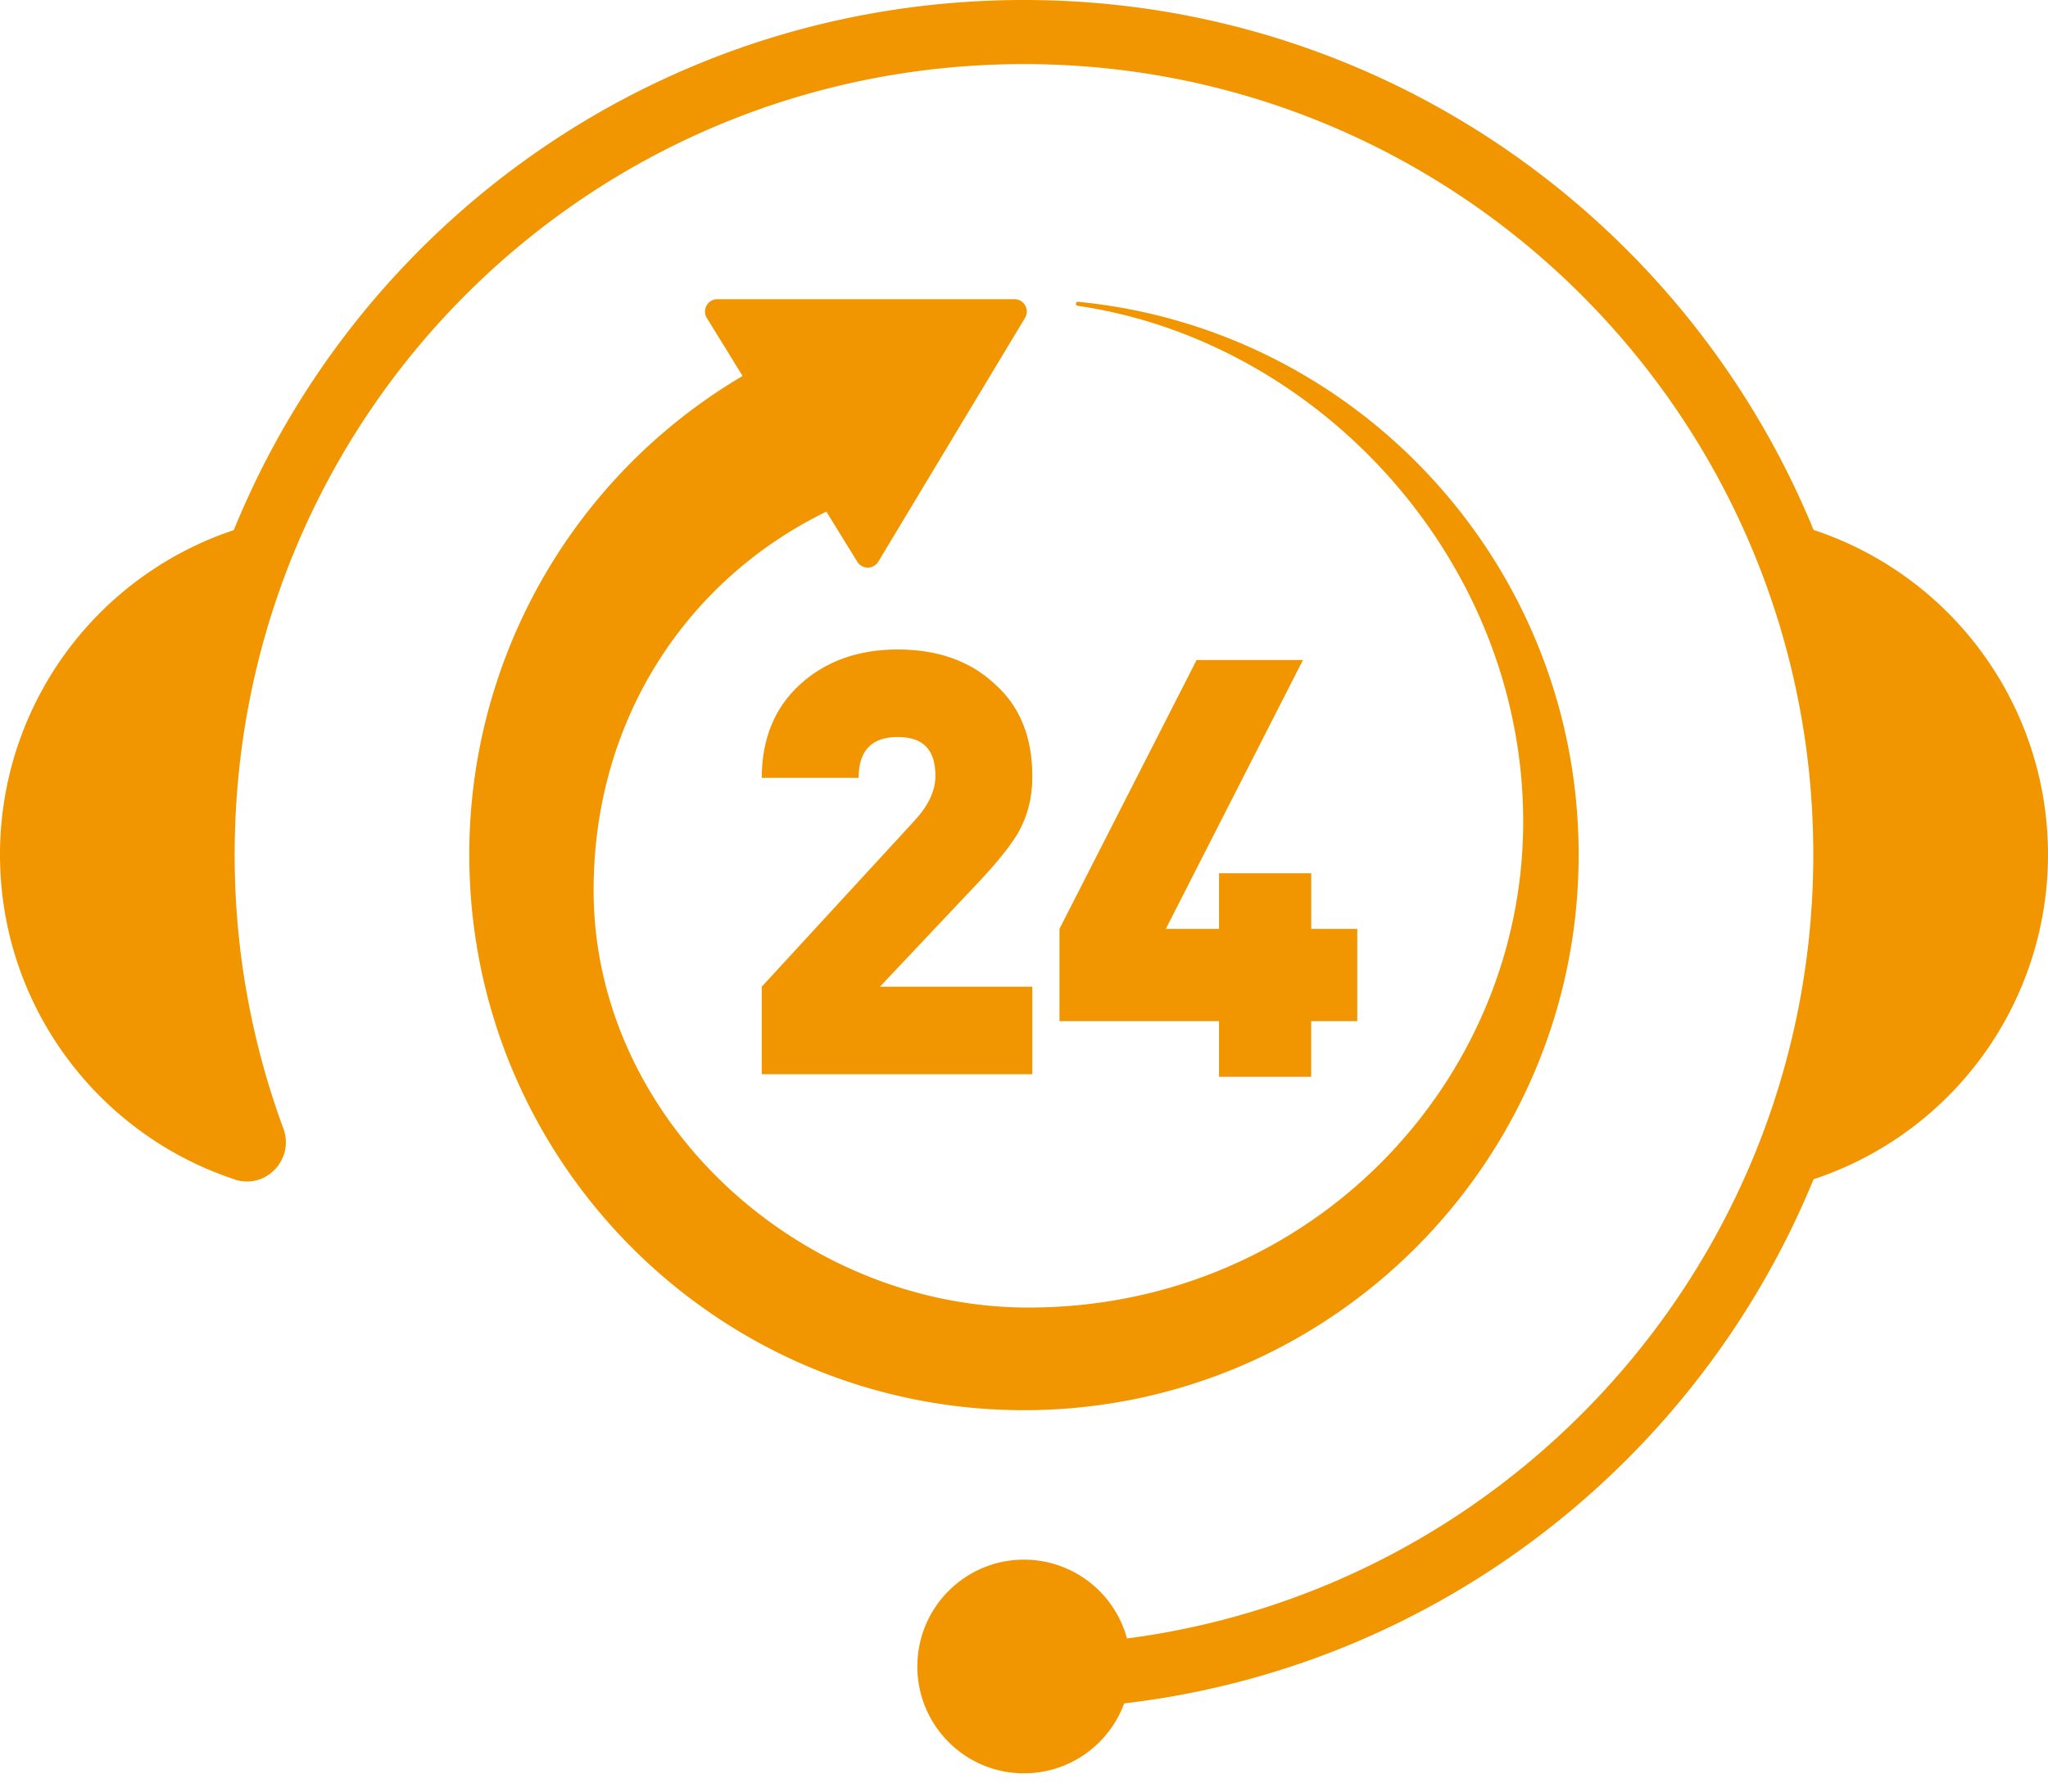 <svg width="40" height="35" fill="none" xmlns="http://www.w3.org/2000/svg"><path d="M20 0C10.835 0 3.434 7.33 3.334 16.51a16.67 16.67 0 001.245 6.528l.014.005c.603.197 1.161-.4.942-.995a15.43 15.43 0 01-.951-5.492C4.658 8.056 11.514 1.252 20 1.252c8.514 0 15.416 6.914 15.416 15.443 0 8.53-6.902 15.444-15.416 15.444v1.252c9.204 0 16.666-7.475 16.666-16.696C36.666 7.475 29.204 0 20 0z" fill="#F19500"/><path d="M20 34.643c1.151 0 2.084-.934 2.084-2.087A2.085 2.085 0 0020 30.469c-1.15 0-2.083.934-2.083 2.087s.933 2.087 2.083 2.087zM34.653 10.148c.892 2 1.388 4.215 1.388 6.547s-.496 4.547-1.388 6.547A6.677 6.677 0 0040 16.695a6.677 6.677 0 00-5.347-6.547zM0 16.695c0 2.96 1.923 5.47 4.586 6.346.304.1.587-.195.47-.494a16.05 16.05 0 01-1.098-5.852c0-2.332.497-4.547 1.388-6.547A6.678 6.678 0 000 16.695zM21.058 5.894c-.05-.005-.061.073-.01.08 4.73.693 8.702 4.987 8.702 10.078 0 5.092-4.163 9.492-9.663 9.492-4.478 0-8.493-3.678-8.493-8.154 0-3.357 1.841-6.077 4.546-7.395l.603.978a.24.24 0 00.412-.002L20.02 6.21a.241.241 0 00-.206-.365h-5.803a.241.241 0 00-.205.368l.698 1.132a10.85 10.85 0 00-5.338 9.352c0 5.993 4.85 10.852 10.833 10.852 5.977 0 10.834-4.864 10.834-10.852 0-5.636-4.29-10.268-9.776-10.801z" fill="#F19500"/><path d="M25.61 18.146v-1.087h-1.801v1.087H22.77l2.678-5.252h-2.077l-2.678 5.252v1.803h3.116v1.087h1.8v-1.087h.9v-1.803h-.9zM19.897 16.248c.174-.313.266-.67.266-1.076 0-.774-.242-1.375-.739-1.814-.484-.451-1.12-.67-1.892-.67-.773 0-1.408.23-1.904.681-.496.451-.75 1.064-.75 1.827h1.892c0-.532.254-.798.762-.798s.738.254.738.763c0 .289-.138.578-.415.879l-2.977 3.236v1.71h5.285v-1.71h-2.977l1.962-2.08c.358-.382.611-.706.75-.948z" fill="#F19500"/></svg>
